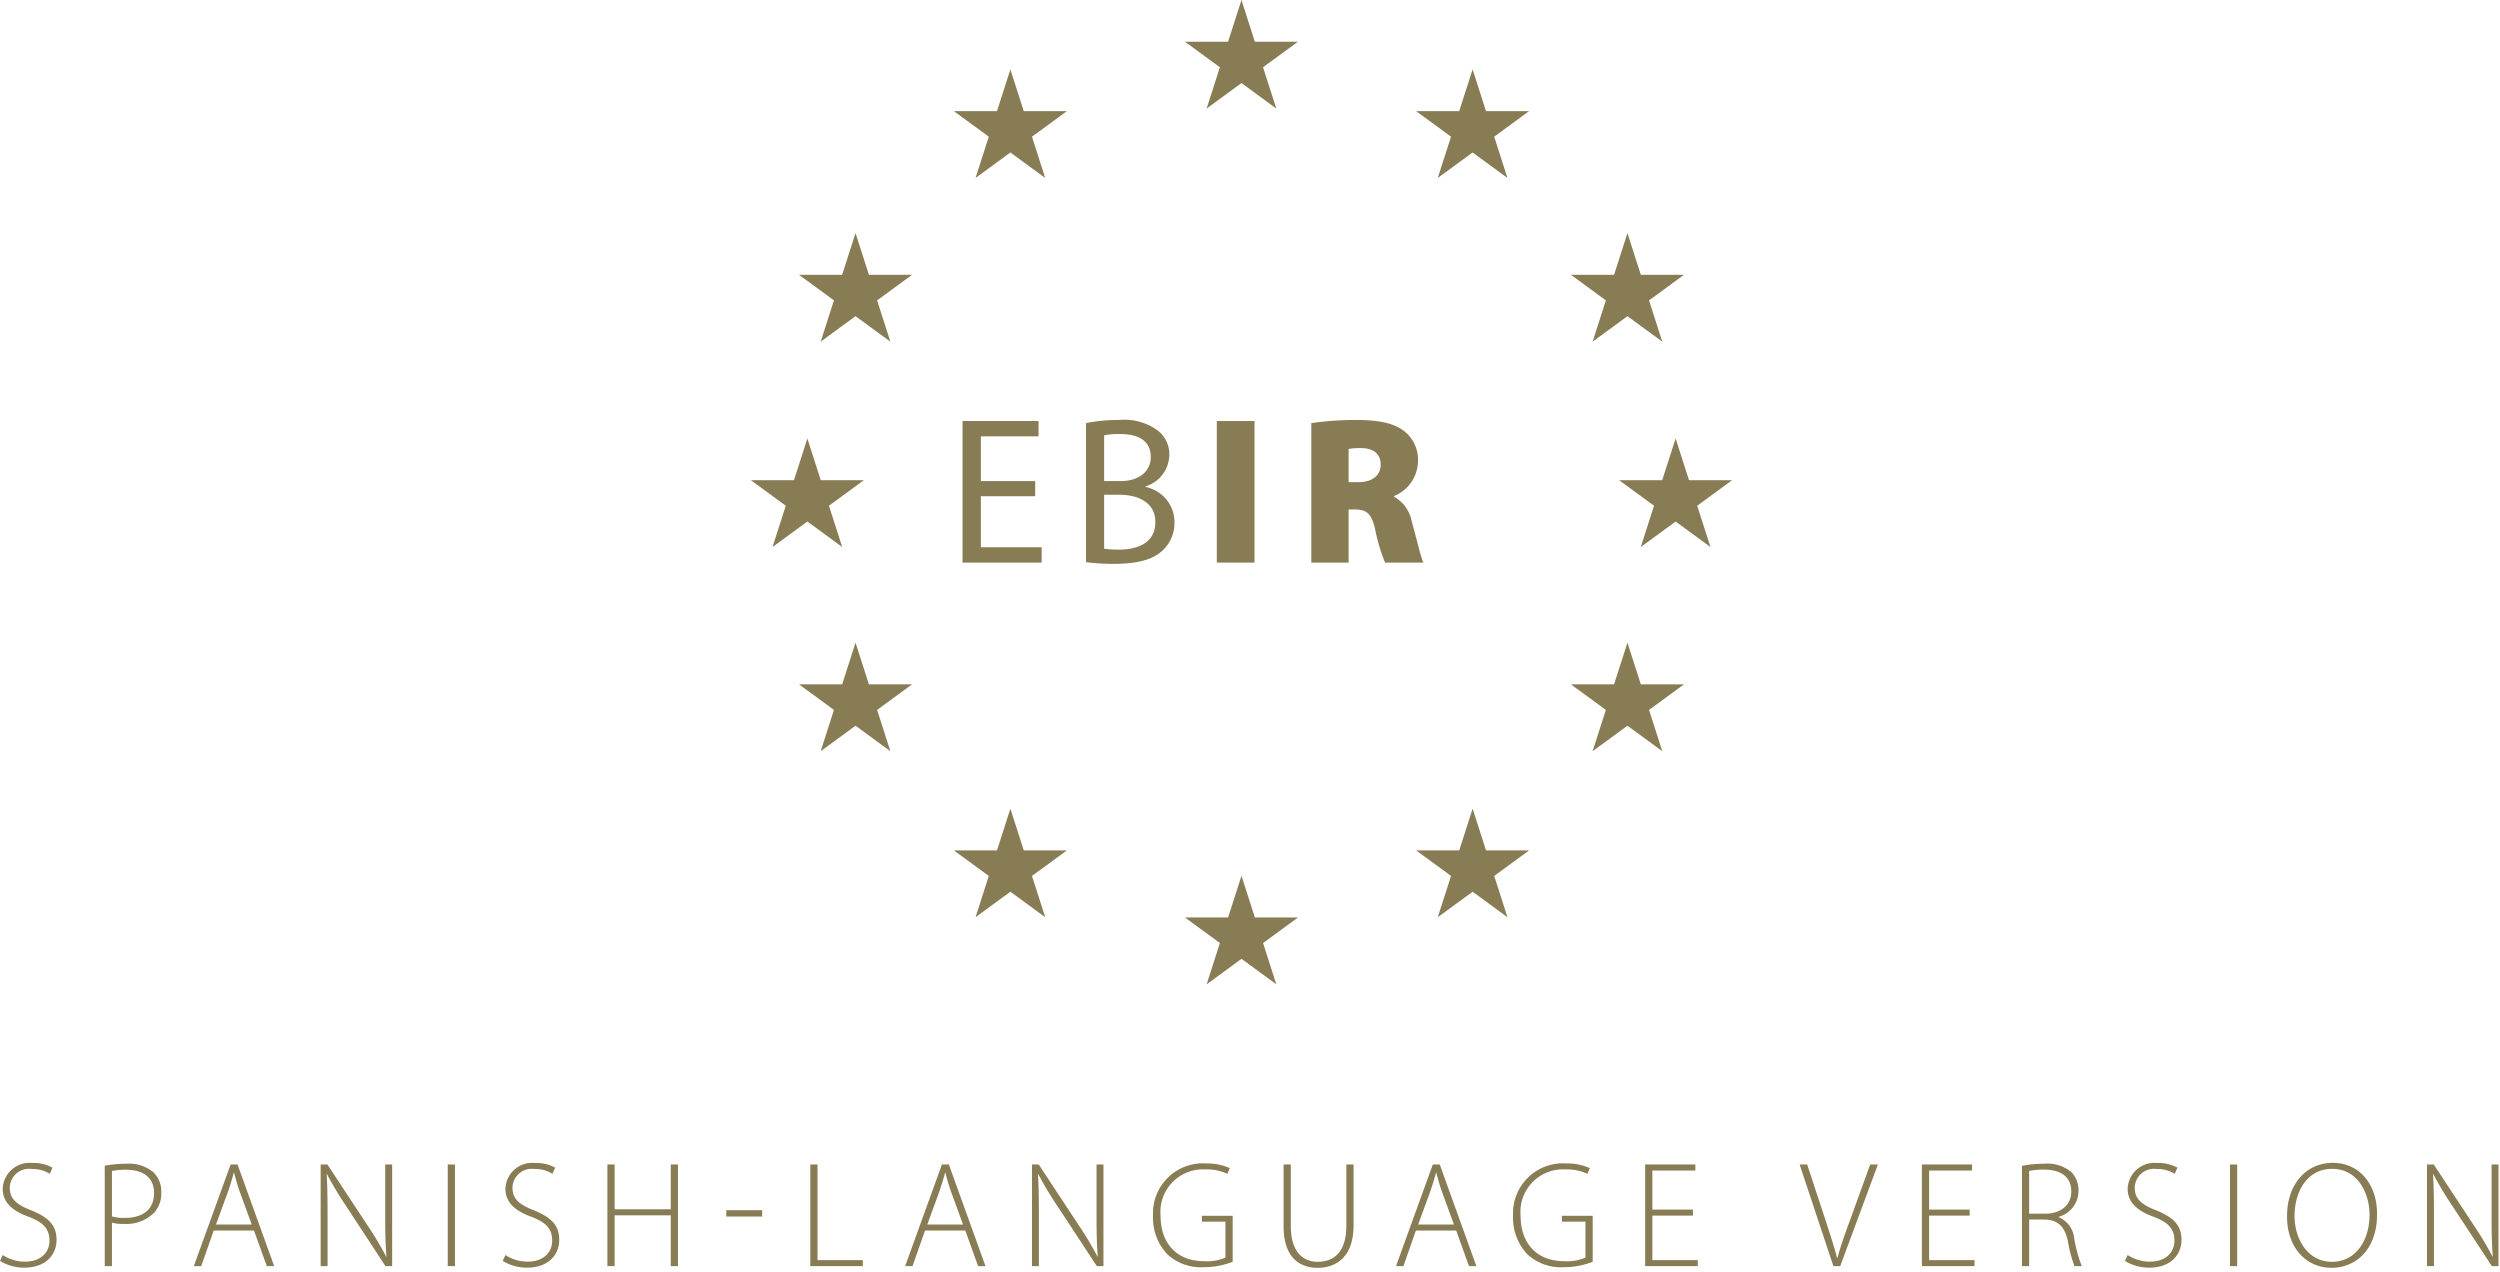 <?xml version="1.0" encoding="UTF-8"?> <svg xmlns="http://www.w3.org/2000/svg" xmlns:xlink="http://www.w3.org/1999/xlink" width="232" height="118" viewBox="0 0 232 118"><defs><clipPath id="a"><rect y="0" width="231.86" height="117.653" fill="none"></rect></clipPath></defs><polygon points="151.027 21.633 147.794 31.706 156.272 25.503 145.782 25.503 154.26 31.706 151.027 21.633" fill="#887c55"></polygon><polygon points="136.658 6.442 133.424 16.515 141.902 10.312 131.412 10.312 139.89 16.515 136.658 6.442" fill="#887c55"></polygon><polygon points="115.208 0 113.966 3.87 109.963 3.87 113.205 6.242 111.975 10.074 115.208 7.708 118.441 10.074 117.211 6.242 120.452 3.87 116.45 3.87 115.208 0" fill="#887c55"></polygon><polygon points="93.763 6.442 90.53 16.515 99.008 10.312 88.518 10.312 96.996 16.515 93.763 6.442" fill="#887c55"></polygon><polygon points="79.393 21.633 76.16 31.706 84.638 25.503 74.148 25.503 82.626 31.706 79.393 21.633" fill="#887c55"></polygon><polygon points="74.923 40.69 71.69 50.763 80.168 44.56 69.678 44.56 78.156 50.763 74.923 40.69" fill="#887c55"></polygon><polygon points="79.393 59.639 76.16 69.712 84.638 63.509 74.148 63.509 82.626 69.712 79.393 59.639" fill="#887c55"></polygon><polygon points="93.763 75.045 90.53 85.118 99.008 78.915 88.518 78.915 96.996 85.118 93.763 75.045" fill="#887c55"></polygon><polygon points="115.21 81.272 111.977 91.345 120.455 85.142 109.965 85.142 118.443 91.345 115.21 81.272" fill="#887c55"></polygon><polygon points="136.66 75.045 133.426 85.118 141.904 78.915 131.414 78.915 139.892 85.118 136.66 75.045" fill="#887c55"></polygon><polygon points="155.497 40.69 152.264 50.763 160.742 44.56 150.252 44.56 158.73 50.763 155.497 40.69" fill="#887c55"></polygon><polygon points="151.027 59.639 147.794 69.712 156.272 63.509 145.782 63.509 154.26 69.712 151.027 59.639" fill="#887c55"></polygon><polygon points="96.067 46.049 91.023 46.049 91.023 50.786 96.666 50.786 96.666 52.209 89.322 52.209 89.322 39.07 96.376 39.07 96.376 40.494 91.023 40.494 91.023 44.646 96.067 44.646 96.067 46.049" fill="#887c55"></polygon><g clip-path="url(#a)"><path d="M102.463,50.923a9.13,9.13,0,0,0,1.411.078c1.739,0,3.343-.644,3.343-2.554,0-1.774-1.526-2.534-3.362-2.534h-1.392Zm0-6.277h1.527c1.759,0,2.802-.955,2.802-2.222,0-1.521-1.14-2.144-2.841-2.144a7.116,7.116,0,0,0-1.488.117Zm-1.681-5.38a14.703,14.703,0,0,1,3.073-.292,5.259,5.259,0,0,1,3.556.955,2.777,2.777,0,0,1,1.101,2.32,3.103,3.103,0,0,1-2.203,2.884v.059a3.337,3.337,0,0,1,2.686,3.275,3.499,3.499,0,0,1-1.12,2.631c-.889.838-2.358,1.228-4.484,1.228a19.472,19.472,0,0,1-2.609-.156Z" fill="#887c55"></path></g><rect x="112.919" y="39.071" width="3.498" height="13.138" fill="#887c55"></rect><g clip-path="url(#a)"><path d="M125.151,44.744h.909c1.314,0,2.067-.644,2.067-1.618,0-.975-.637-1.54-1.797-1.54a5.979,5.979,0,0,0-1.179.078Zm-3.459-5.478a28.169,28.169,0,0,1,4.213-.292c1.991,0,3.421.273,4.406,1.033a3.381,3.381,0,0,1,1.276,2.846,3.526,3.526,0,0,1-2.223,3.177v.059a3.389,3.389,0,0,1,1.662,2.358c.387,1.345.812,3.255,1.063,3.762h-3.556a16.133,16.133,0,0,1-.908-3.04c-.348-1.56-.831-1.891-1.913-1.891h-.561v4.931h-3.459Z" fill="#887c55"></path><path d="M225.868,117.499v-4.773c0-1.569-.014-2.591-.084-3.753l.028-.014a32.405,32.405,0,0,0,1.835,3.052l3.599,5.488h.614v-9.434h-.642v4.702c0,1.472.014,2.55.112,3.824l-.028.014a31.125,31.125,0,0,0-1.779-2.968l-3.669-5.572h-.628v9.434Zm-9.475-.404c-2.227,0-3.459-2.114-3.459-4.243,0-2.198,1.106-4.383,3.501-4.383,2.366,0,3.459,2.269,3.459,4.257,0,2.339-1.247,4.369-3.487,4.369Zm-.014.558c2.17,0,4.213-1.636,4.213-4.969,0-2.912-1.735-4.773-4.115-4.773-2.367,0-4.241,1.875-4.241,4.969,0,2.941,1.804,4.773,4.129,4.773Zm-9.438-.154h.67v-9.434h-.67Zm-9.747-.488a4.244,4.244,0,0,0,2.253.628c2.017,0,2.996-1.216,2.996-2.588,0-1.401-.825-2.115-2.379-2.745-1.359-.532-1.961-1.064-1.961-2.1a1.788,1.788,0,0,1,2.045-1.723,3.013,3.013,0,0,1,1.666.448l.252-.572a3.652,3.652,0,0,0-1.876-.434,2.489,2.489,0,0,0-2.744,2.393c0,1.274.909,2.058,2.421,2.604,1.373.518,1.919,1.148,1.919,2.199,0,1.162-.868,1.96-2.283,1.96a3.719,3.719,0,0,1-2.057-.616Zm-8.888-8.346a6.347,6.347,0,0,1,1.358-.126c1.485,0,2.55.589,2.55,2.031,0,1.247-.953,2.059-2.41,2.059h-1.498Zm-.671,8.834h.671v-4.326h1.47c1.247.056,1.835.672,2.129,2.03a12.709,12.709,0,0,0,.602,2.296h.685a12.546,12.546,0,0,1-.699-2.548,2.396,2.396,0,0,0-1.456-2.001v-.028a2.502,2.502,0,0,0,1.847-2.464,2.378,2.378,0,0,0-.657-1.681,3.451,3.451,0,0,0-2.549-.782,10.722,10.722,0,0,0-2.043.195Zm-4.849-5.248H179.02v-3.628h3.99v-.558h-4.66v9.434h4.884v-.558H179.02v-4.132h3.766Zm-12.015,5.248,3.499-9.434h-.714l-1.833,5.053c-.49,1.331-.924,2.549-1.204,3.613h-.042c-.266-1.05-.658-2.24-1.106-3.612l-1.665-5.054h-.7l3.135,9.434Zm-13.665-5.248H153.34v-3.628h3.99v-.558h-4.66v9.434h4.884v-.558H153.34v-4.132h3.766Zm-9.305.574h-2.855v.544h2.185v3.334a4.281,4.281,0,0,1-1.975.336c-2.493,0-4.047-1.597-4.047-4.256a3.945,3.945,0,0,1,4.187-4.258,4.44,4.44,0,0,1,2.016.406l.224-.53a5.118,5.118,0,0,0-2.198-.434,4.632,4.632,0,0,0-4.927,4.844,4.93,4.93,0,0,0,1.3,3.556,4.529,4.529,0,0,0,3.333,1.23,7.5,7.5,0,0,0,2.757-.502Zm-16.194.812,1.162-3.178c.196-.603.35-1.094.49-1.64h.028c.14.532.266,1.009.49,1.667l1.147,3.151Zm3.527.558,1.19,3.304h.686l-3.401-9.434h-.644l-3.415,9.434h.686l1.161-3.304Zm-16.017-6.13v5.74c0,2.898,1.497,3.848,3.149,3.848,1.779,0,3.345-1.048,3.345-3.946v-5.642h-.67v5.698c0,2.324-1.078,3.332-2.647,3.332-1.386,0-2.507-.924-2.507-3.332v-5.698Zm-4.726,4.76h-2.855v.544h2.184v3.334a4.273,4.273,0,0,1-1.974.336c-2.493,0-4.047-1.597-4.047-4.256a3.945,3.945,0,0,1,4.187-4.258,4.44,4.44,0,0,1,2.016.406l.223-.53a5.109,5.109,0,0,0-2.197-.434,4.633,4.633,0,0,0-4.928,4.844,4.931,4.931,0,0,0,1.301,3.556,4.527,4.527,0,0,0,3.333,1.23,7.5,7.5,0,0,0,2.757-.502Zm-17.983,4.674v-4.773c0-1.569-.014-2.591-.084-3.753l.028-.014a32.405,32.405,0,0,0,1.835,3.052l3.599,5.488h.614v-9.434h-.642v4.702c0,1.472.014,2.55.111,3.824l-.027.014a31.127,31.127,0,0,0-1.779-2.968l-3.669-5.572h-.628v9.434Zm-10.356-3.862,1.162-3.178c.196-.603.35-1.094.49-1.64h.028c.14.532.266,1.009.49,1.667l1.148,3.151Zm3.528.558,1.189,3.304h.686l-3.401-9.434H87.41l-3.415,9.434h.686l1.161-3.304Zm-14.383,3.304h4.871v-.558h-4.2v-8.876h-.671Zm-7.797-4.606h3.33v-.586H67.4Zm-11.032-4.828v9.434h.67v-4.718h5.21v4.718h.67v-9.434h-.67v4.158h-5.21v-4.158Zm-9.718,8.946a4.238,4.238,0,0,0,2.252.628c2.017,0,2.996-1.216,2.996-2.588,0-1.401-.825-2.115-2.379-2.745-1.359-.532-1.961-1.064-1.961-2.1a1.788,1.788,0,0,1,2.045-1.723,3.013,3.013,0,0,1,1.666.448l.252-.572a3.652,3.652,0,0,0-1.876-.434,2.488,2.488,0,0,0-2.743,2.393c0,1.274.908,2.058,2.421,2.604,1.372.518,1.919,1.148,1.919,2.199,0,1.162-.869,1.96-2.284,1.96a3.713,3.713,0,0,1-2.056-.616Zm-5.099.488h.67v-9.434h-.67Zm-11.153,0v-4.773c0-1.569-.013-2.591-.083-3.753l.028-.014a32.599,32.599,0,0,0,1.834,3.052l3.599,5.488h.615v-9.434h-.643v4.702c0,1.472.014,2.55.112,3.824l-.028.014a31.095,31.095,0,0,0-1.778-2.968l-3.669-5.572h-.629v9.434Zm-10.355-3.862,1.162-3.178c.196-.603.35-1.094.489-1.64h.028c.14.532.266,1.009.49,1.667l1.148,3.151Zm3.527.558,1.19,3.304h.686l-3.402-9.434h-.643l-3.416,9.434h.686l1.162-3.304Zm-13.181-5.53a6.616,6.616,0,0,1,1.33-.112c1.499,0,2.577.673,2.577,2.157,0,1.499-1.008,2.311-2.703,2.311a3.844,3.844,0,0,1-1.204-.14Zm-.67,8.834h.67v-4.031a4.19,4.19,0,0,0,1.148.111,3.632,3.632,0,0,0,2.773-1.048,2.66,2.66,0,0,0,.657-1.891,2.46,2.46,0,0,0-.727-1.849,3.523,3.523,0,0,0-2.493-.796,11.522,11.522,0,0,0-2.028.181ZM0,117.011a4.241,4.241,0,0,0,2.253.628c2.017,0,2.995-1.216,2.995-2.588,0-1.401-.824-2.115-2.379-2.745-1.358-.532-1.961-1.064-1.961-2.1a1.788,1.788,0,0,1,2.045-1.723,3.014,3.014,0,0,1,1.667.448l.251-.572a3.646,3.646,0,0,0-1.876-.434,2.488,2.488,0,0,0-2.743,2.393c0,1.274.908,2.058,2.421,2.604,1.373.518,1.919,1.148,1.919,2.199,0,1.162-.868,1.96-2.283,1.96a3.719,3.719,0,0,1-2.057-.616Z" fill="#887c55"></path></g></svg> 